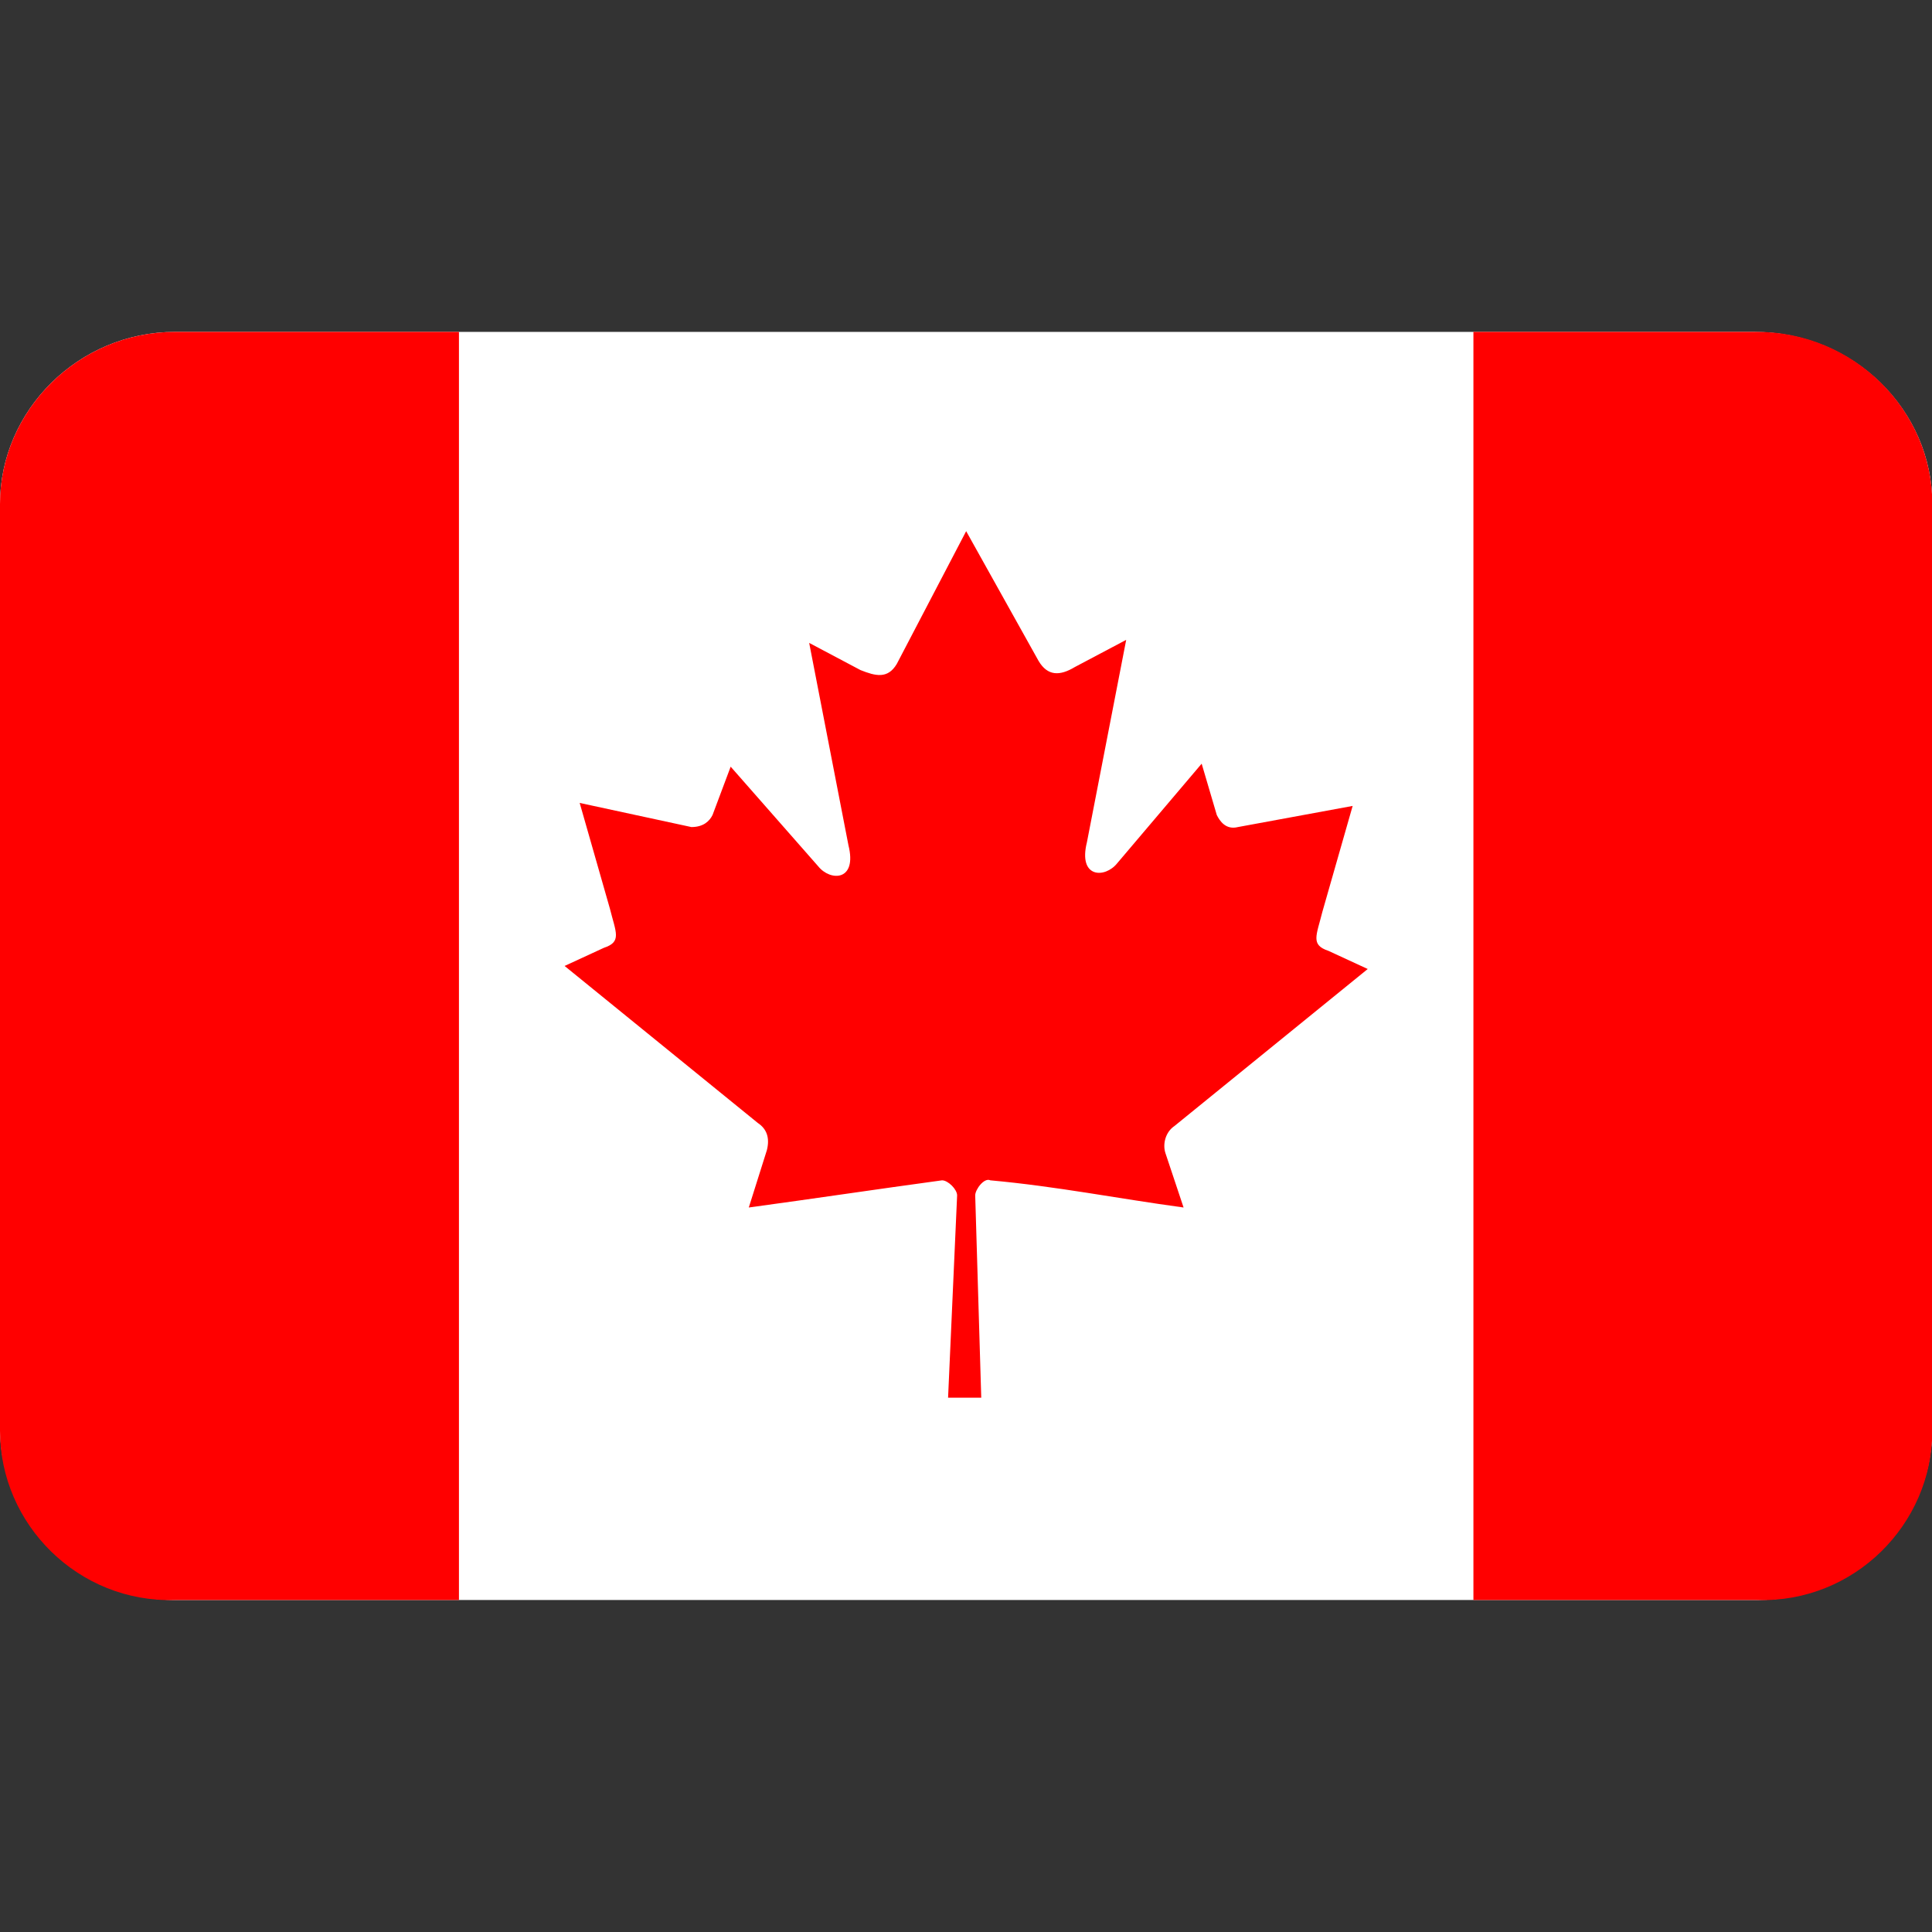 <svg width="47" height="47" viewBox="0 0 47 47" fill="none" xmlns="http://www.w3.org/2000/svg">
<rect x="0" y="0" width="47" height="47" fill="#333333" stroke="none"/>
<g clip-path="url(#clip0_479_381)">
<path d="M4.26 8.074H42.675C45.099 8.074 47.008 9.984 47.008 12.261V34.737C47.008 37.087 45.099 38.924 42.748 38.924H4.26C1.91 38.924 0 37.014 0 34.737V12.261C0 9.984 1.91 8.074 4.26 8.074Z" fill="white"/>
<path d="M42.748 38.924H35.844V8.074H42.748C45.099 8.074 47.008 9.984 47.008 12.261V34.81C47.008 37.087 45.099 38.997 42.748 38.924ZM0 34.81V12.261C0 9.984 1.91 8.074 4.26 8.074H11.165V38.924H4.26C1.91 38.997 0 37.087 0 34.81ZM23.504 12.922L21.815 16.154C21.595 16.521 21.301 16.448 20.933 16.301L19.685 15.64L20.64 20.561C20.86 21.442 20.199 21.442 19.905 21.075L17.775 18.651L17.334 19.827C17.261 19.974 17.114 20.12 16.82 20.12L14.102 19.533L14.837 22.104C14.984 22.691 15.131 22.912 14.69 23.058L13.735 23.499L18.436 27.319C18.656 27.465 18.73 27.686 18.656 27.98L18.216 29.375C19.832 29.155 21.301 28.934 22.917 28.714C23.064 28.714 23.284 28.934 23.284 29.081L23.064 34.002H23.871L23.724 29.081C23.724 28.934 23.945 28.641 24.092 28.714C25.708 28.861 27.177 29.155 28.793 29.375L28.352 28.053C28.279 27.833 28.352 27.539 28.572 27.392L33.273 23.573L32.318 23.132C31.878 22.985 32.024 22.765 32.171 22.177L32.906 19.606L30.115 20.12C29.821 20.194 29.674 19.974 29.601 19.827L29.233 18.578L27.177 21.002C26.883 21.369 26.222 21.369 26.442 20.488L27.397 15.566L26.148 16.227C25.781 16.448 25.487 16.448 25.267 16.081" fill="#FF0000"/>
</g>
<defs>
<clipPath id="clip0_479_381">
<rect width="47" height="47" fill="white"/>
</clipPath>
</defs>
</svg>
